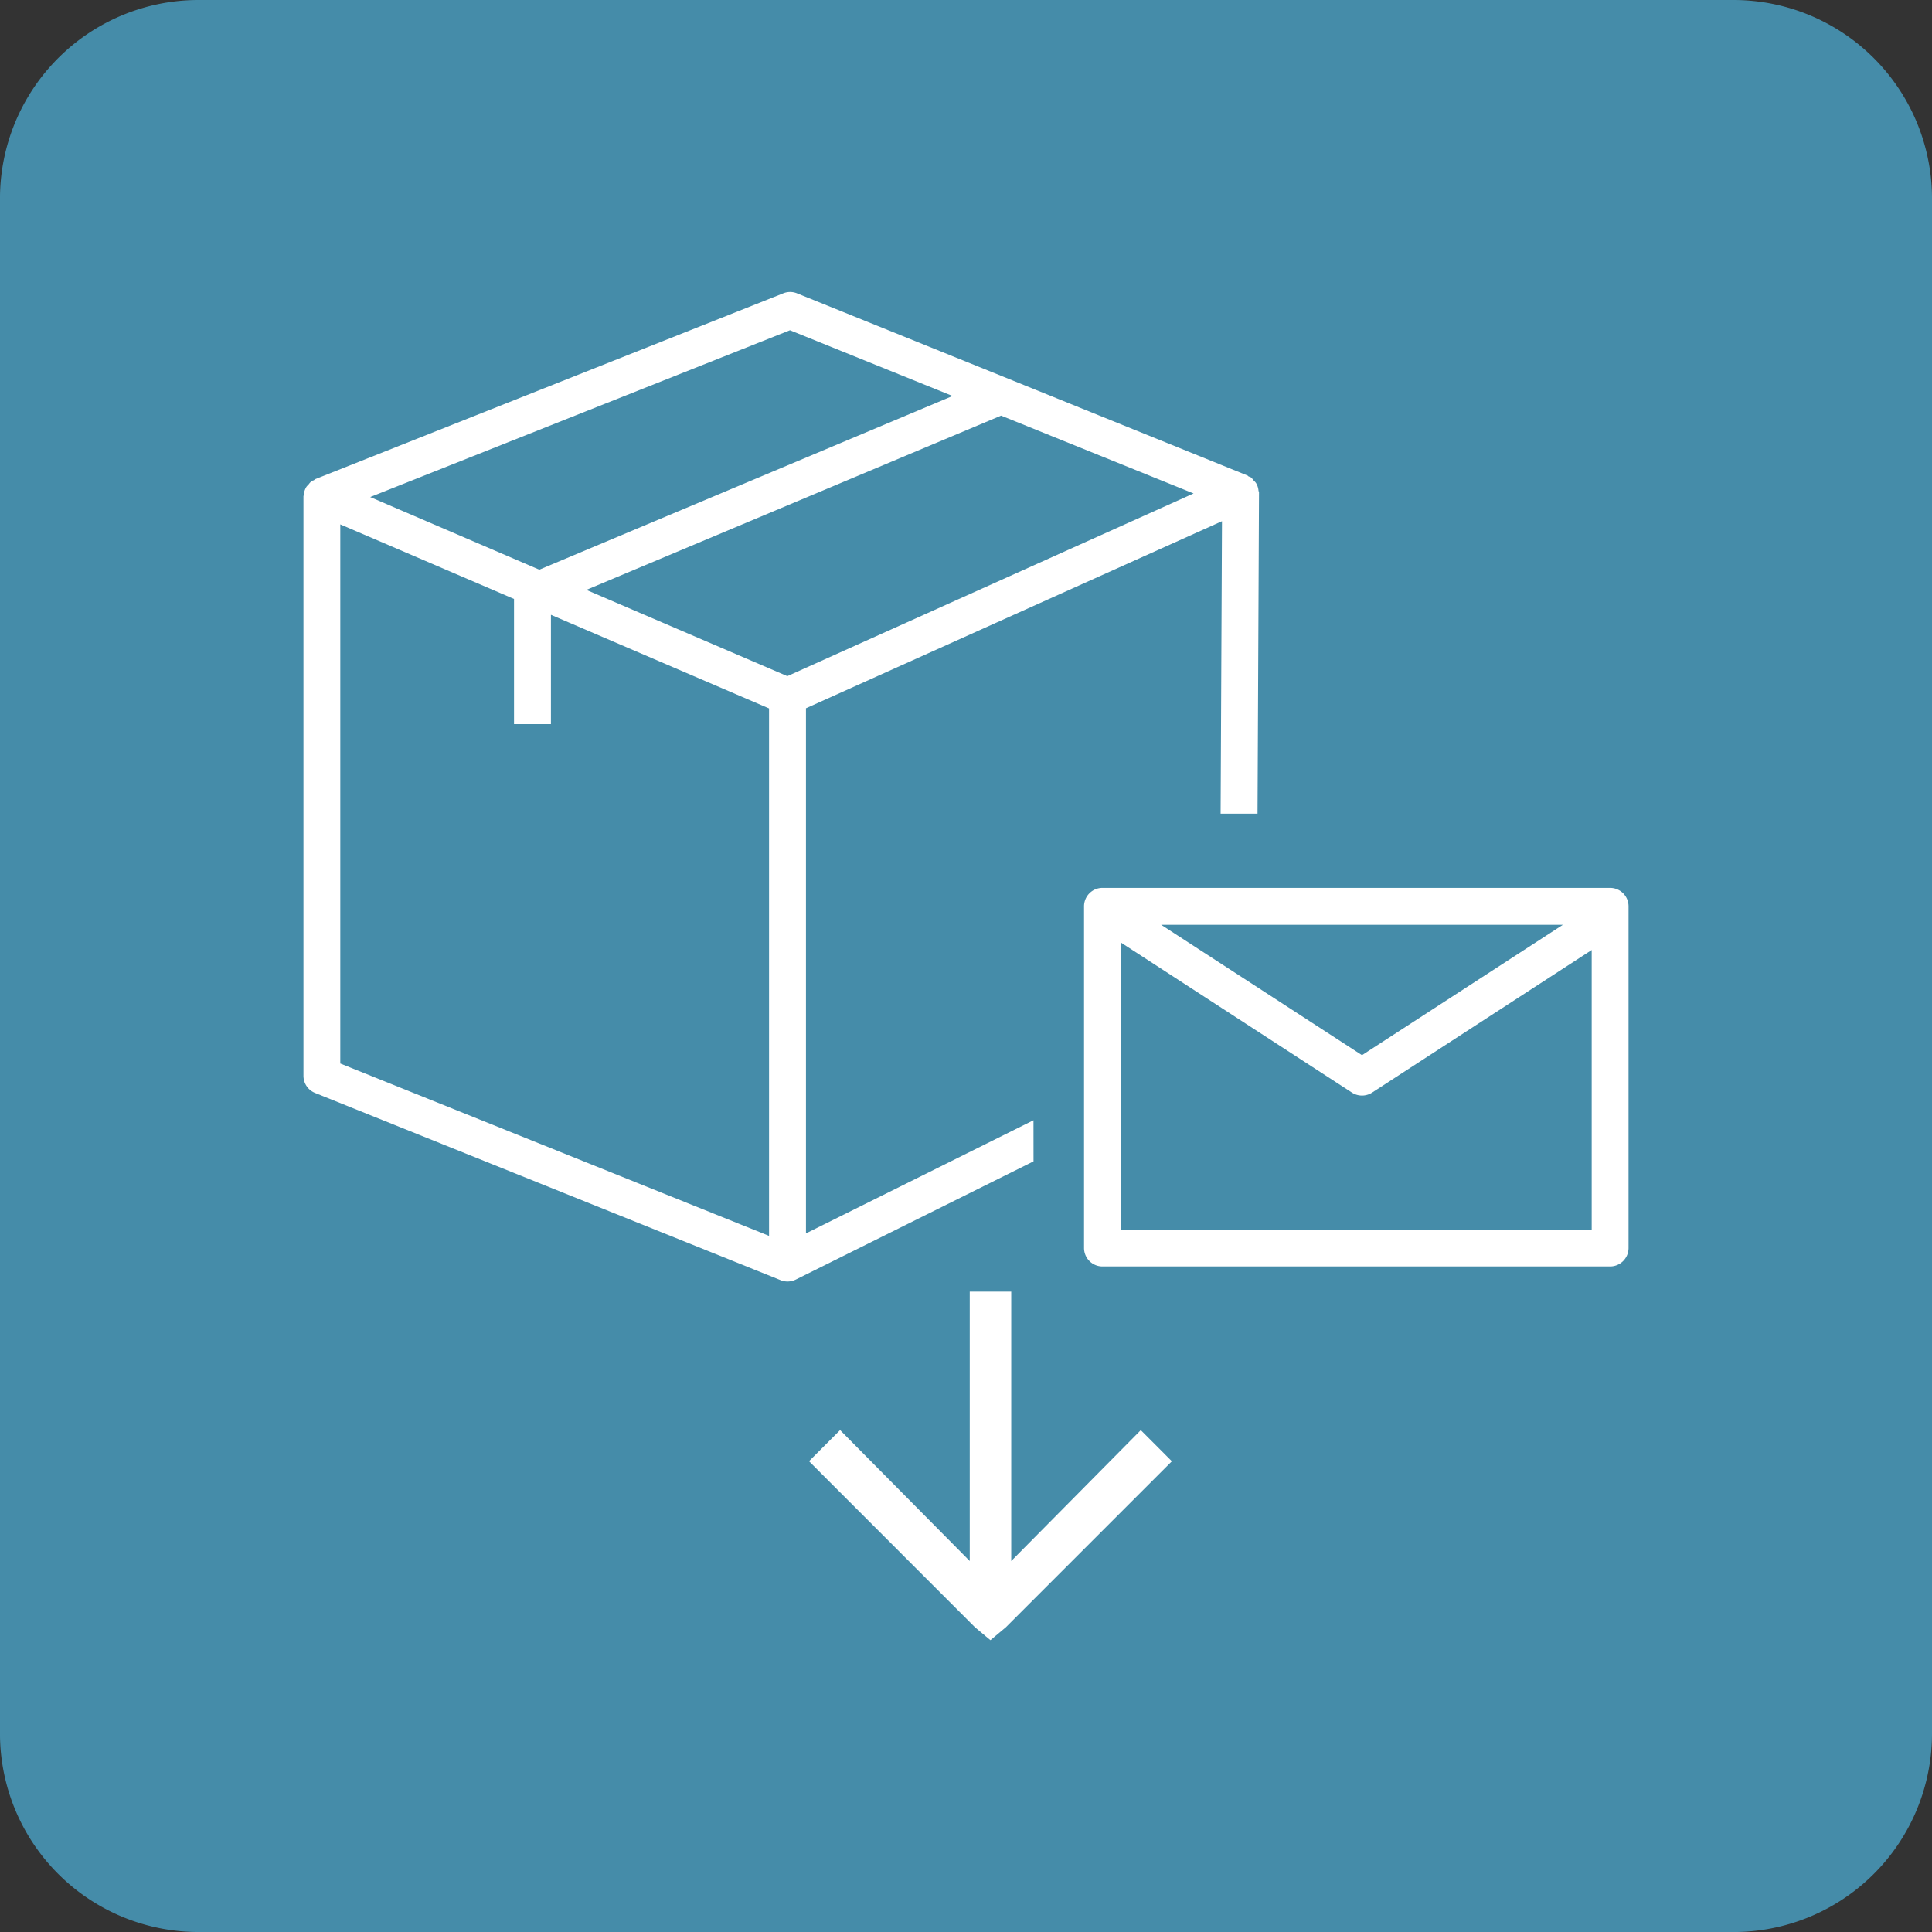 <?xml version="1.0" encoding="UTF-8"?>
<svg xmlns="http://www.w3.org/2000/svg" width="109.906" height="109.907" viewBox="0 0 109.906 109.907">
  <rect x="0" y="0" width="109.906" height="109.907" fill="#333333" stroke="none"/>
  <g id="symbol-parcel-delivery" transform="translate(54.953 54.954)">
    <g id="icon-Kachel-parcel-delivery" transform="translate(-54.954 -54.954)">
      <path id="BG-Kachel" d="M98.613,109.907H11.293A11.294,11.294,0,0,1,0,98.613V11.294A11.294,11.294,0,0,1,11.293,0h87.32a11.294,11.294,0,0,1,11.294,11.294v87.32a11.294,11.294,0,0,1-11.294,11.294" fill="#458ca9"></path>
      <path id="Pfad_37" data-name="Pfad 37" d="M246.813,177.639H217.937a1.049,1.049,0,0,0-1.049,1.049v19.437a1.049,1.049,0,0,0,1.049,1.049h28.877a1.049,1.049,0,0,0,1.049-1.049V178.688a1.049,1.049,0,0,0-1.049-1.049m-2.687,2.1L232.7,187.155l-11.427-7.418Zm-25.141,17.338V180.749l13.144,8.536a1.057,1.057,0,0,0,1.143,0l12.494-8.112v15.9Z" transform="translate(-155.219 -127.13)" fill="#fff"></path>
      <path id="Pfad_38" data-name="Pfad 38" d="M102.243,105.528,89.3,111.964V82.091l10.811-4.862,12.855-5.78-.078,16.637h2.1l.084-18.258s0-.008,0-.013,0-.008,0-.013c0-.031-.025-.057-.028-.088a1,1,0,0,0-.142-.436.9.9,0,0,0-.128-.14.966.966,0,0,0-.178-.193c-.034-.023-.075-.021-.109-.038s-.042-.044-.069-.055l-14.006-5.669-.006-.015-.017.006-11.6-4.688a1.044,1.044,0,0,0-.78,0L61.374,69.062c-.028.013-.044.044-.071.059s-.082.017-.117.042a1.019,1.019,0,0,0-.176.191,1.139,1.139,0,0,0-.126.138,1.031,1.031,0,0,0-.153.476c0,.021-.017.036-.017.054,0,0,0,0,0,.006s0,.006,0,.008V103a1.052,1.052,0,0,0,.657.973l26.49,10.653a1.048,1.048,0,0,0,.39.075,1.071,1.071,0,0,0,.468-.109l13.526-6.726ZM88.39,60.587l9.25,3.74L74.13,74.207l-9.62-4.132ZM87.2,112.105,62.809,102.3V71.63l8.532,3.662,1.351.581v7.121h2.1v-6.22L87.2,82.1Zm1.04-31.841L76.807,75.357,100.4,65.444l10.95,4.427Z" transform="translate(-43.45 -41.8)" fill="#fff"></path>
      <path id="Pfad_39" data-name="Pfad 39" d="M173.368,273.737V258.411h-2.36v15.326l-7.375-7.448-1.768,1.77L171.3,277.5l.885.739.883-.739,9.438-9.438-1.768-1.77Z" transform="translate(-115.841 -184.935)" fill="#fff"></path>
      <rect id="icon-parcel-delivery" width="75.38" height="76.691" transform="translate(17.263 16.608)" fill="none"></rect>
    </g>
  </g>
</svg>
